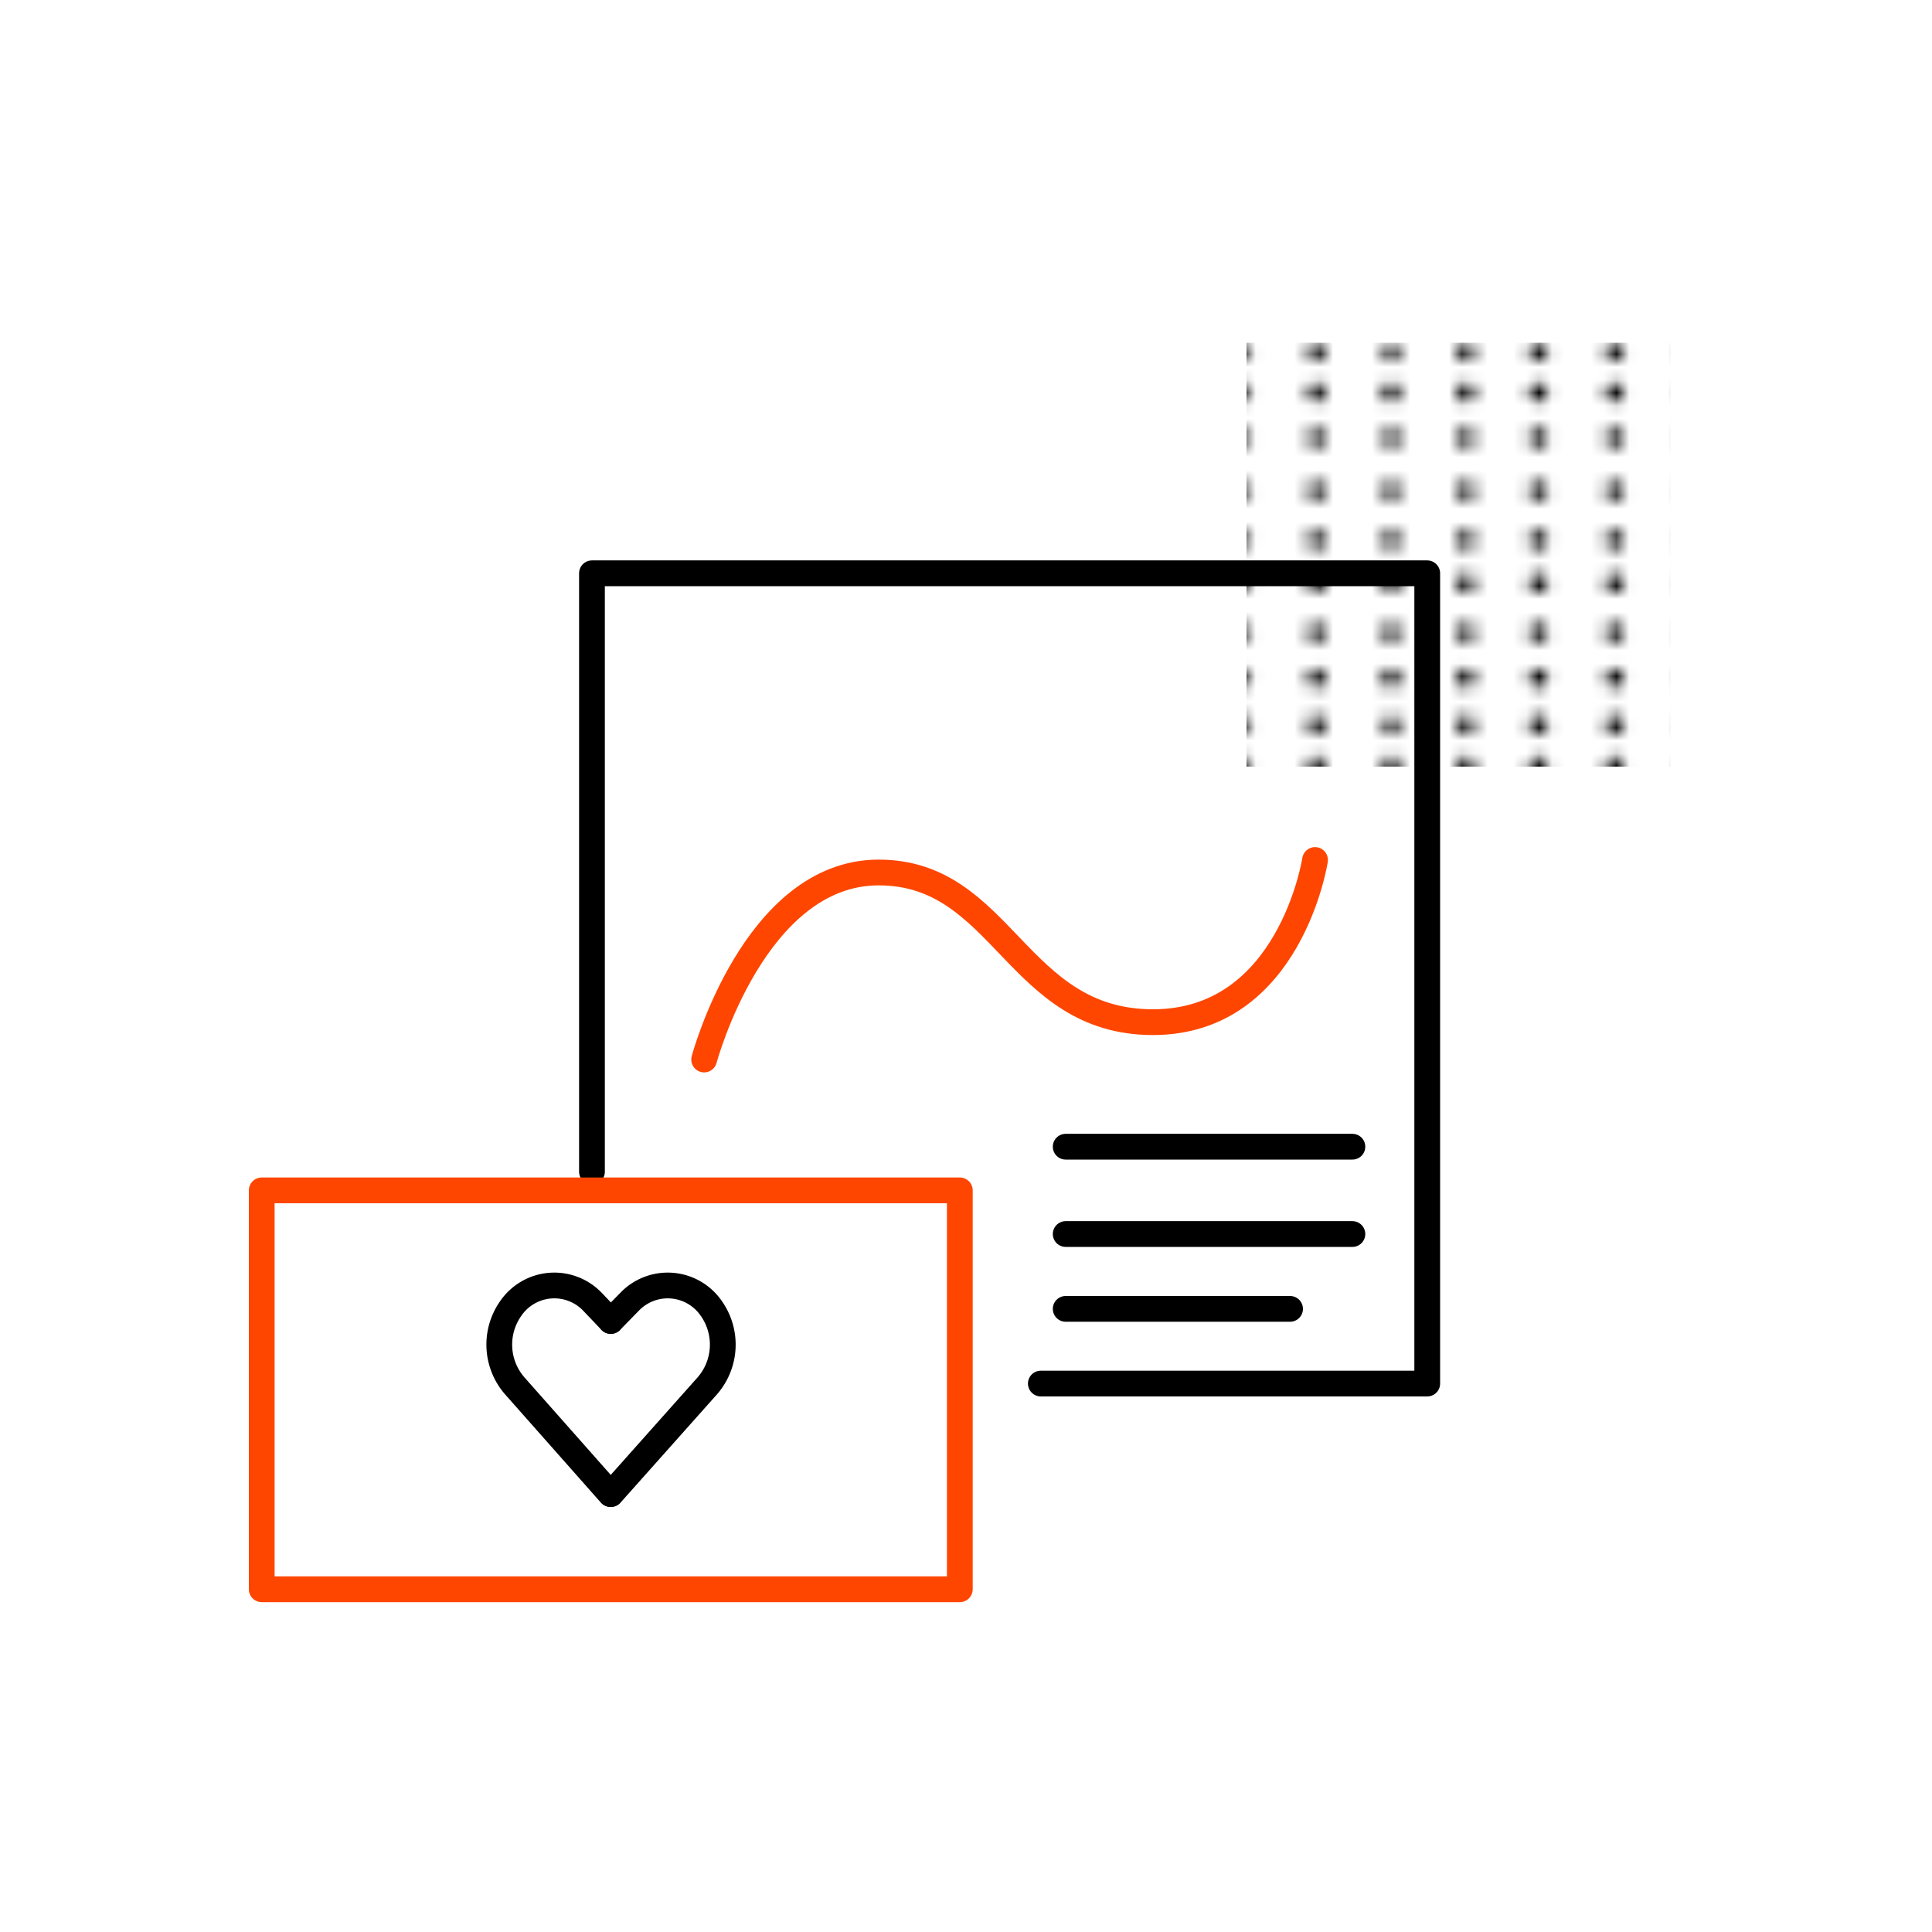 <svg xmlns="http://www.w3.org/2000/svg" xmlns:xlink="http://www.w3.org/1999/xlink" id="Layer_1"
                    data-name="Layer 1" viewBox="0 0 150 150">
					<style>
						.cls-1,
.cls-3,
.cls-4 {
    fill: none;
}

.cls-2 {
    fill: url(#_10_dpi_10_);
}

.cls-3 {
    stroke: #000;
}

.cls-3,
.cls-4 {
    stroke-linecap: round;
    stroke-linejoin: round;
    stroke-width: 2px;
}

.cls-4 {
    stroke: #ff4600;
}
					</style>
                    <defs>
                        <pattern id="_10_dpi_10_" data-name="10 dpi 10%" width="28.8" height="28.8"
                            patternUnits="userSpaceOnUse" viewBox="0 0 28.8 28.8">
                            <rect class="cls-1" width="28.8" height="28.8"></rect>
                            <path d="M9.36,28a.72.72,0,1,0-.72-.72A.72.72,0,0,0,9.36,28Z"></path>
                            <path d="M9.36,13.64a.72.72,0,1,0-.72-.72A.72.72,0,0,0,9.36,13.64Z"></path>
                            <path d="M3.43,20.84a.72.72,0,1,0-.72-.72A.72.72,0,0,0,3.43,20.84Z"></path>
                            <path d="M15.22,20.84a.72.72,0,1,0-.72-.72A.72.72,0,0,0,15.22,20.84Z"></path>
                            <path d="M3.43,5.72A.72.72,0,1,0,2.71,5,.72.72,0,0,0,3.43,5.72Z"></path>
                            <path d="M9.36,5.72A.72.72,0,1,0,8.64,5,.72.72,0,0,0,9.36,5.72Z"></path>
                            <path d="M9.36,20.84a.72.72,0,1,0-.72-.72A.72.72,0,0,0,9.36,20.84Z"></path>
                            <path d="M15.22,13.64a.72.72,0,1,0-.72-.72A.72.72,0,0,0,15.22,13.64Z"></path>
                            <path d="M3.43,13.64a.72.72,0,1,0-.72-.72A.72.72,0,0,0,3.43,13.64Z"></path>
                            <path d="M3.43,28a.72.72,0,1,0-.72-.72A.72.72,0,0,0,3.43,28Z"></path>
                            <path d="M15.22,28a.72.72,0,1,0-.72-.72A.72.72,0,0,0,15.22,28Z"></path>
                            <path d="M26.8,5.72A.72.72,0,1,0,26.08,5,.72.72,0,0,0,26.8,5.72Z"></path>
                            <path d="M26.8,13.64a.72.72,0,1,0-.72-.72A.72.72,0,0,0,26.8,13.64Z"></path>
                            <path d="M26.8,20.84a.72.72,0,1,0-.72-.72A.72.72,0,0,0,26.8,20.84Z"></path>
                            <path d="M26.8,28a.72.72,0,1,0-.72-.72A.72.72,0,0,0,26.8,28Z"></path>
                            <path d="M15.22,5.72A.72.72,0,1,0,14.5,5,.72.72,0,0,0,15.22,5.72Z"></path>
                            <circle cx="21.03" cy="27.32" r="0.72"></circle>
                            <path d="M21,13.64a.72.72,0,0,0,0-1.44.72.72,0,0,0,0,1.44Z"></path>
                            <path d="M9.36,9.83a.72.72,0,1,0-.72-.72A.72.72,0,0,0,9.36,9.83Z"></path>
                            <path d="M15.22,9.83a.72.72,0,1,0-.72-.72A.72.72,0,0,0,15.22,9.83Z"></path>
                            <path d="M3.43,9.83a.72.72,0,1,0-.72-.72A.72.72,0,0,0,3.43,9.83Z"></path>
                            <path d="M26.8,9.83a.72.72,0,1,0-.72-.72A.72.72,0,0,0,26.8,9.83Z"></path>
                            <path d="M21,9.83a.72.72,0,0,0,0-1.44.72.72,0,0,0,0,1.44Z"></path>
                            <path d="M9.36,17a.72.72,0,1,0-.72-.72A.72.72,0,0,0,9.36,17Z"></path>
                            <path d="M15.22,17a.72.72,0,1,0-.72-.72A.72.72,0,0,0,15.22,17Z"></path>
                            <path d="M3.43,17a.72.72,0,1,0-.72-.72A.72.72,0,0,0,3.43,17Z"></path>
                            <path d="M26.8,17a.72.72,0,1,0-.72-.72A.72.72,0,0,0,26.8,17Z"></path>
                            <path d="M21,17a.72.72,0,1,0-.71-.72A.72.72,0,0,0,21,17Z"></path>
                            <path d="M21,20.84a.72.72,0,0,0,0-1.44.72.72,0,0,0,0,1.44Z"></path>
                            <path d="M3.43,24.38a.72.72,0,1,0-.72-.72A.72.72,0,0,0,3.43,24.38Z"></path>
                            <path d="M15.22,24.38a.72.72,0,1,0-.72-.72A.72.72,0,0,0,15.22,24.38Z"></path>
                            <path d="M9.36,24.38a.72.72,0,1,0-.72-.72A.72.72,0,0,0,9.36,24.38Z"></path>
                            <path d="M26.8,24.38a.72.72,0,1,0-.72-.72A.72.72,0,0,0,26.8,24.38Z"></path>
                            <path d="M21,24.38a.72.72,0,1,0-.72-.72A.72.72,0,0,0,21,24.38Z"></path>
                            <path d="M21,5.72A.72.72,0,1,0,20.32,5,.72.72,0,0,0,21,5.72Z"></path>
                            <path d="M3.43,2.2a.72.72,0,1,0-.72-.72A.72.72,0,0,0,3.43,2.2Z"></path>
                            <path d="M9.36,2.2a.72.72,0,1,0-.72-.72A.72.72,0,0,0,9.36,2.2Z"></path>
                            <path d="M26.8,2.2a.72.72,0,1,0-.72-.72A.72.72,0,0,0,26.8,2.2Z"></path>
                            <path d="M15.22,2.2a.72.72,0,1,0-.72-.72A.72.72,0,0,0,15.22,2.2Z"></path>
                            <path d="M21,2.2a.72.72,0,1,0-.71-.72A.72.72,0,0,0,21,2.2Z"></path>
                        </pattern>
                    </defs>
                    <rect class="cls-2" x="96.78" y="26.61" width="32.91" height="32.91"></rect>
                    <polyline class="cls-3" points="45.96 90.97 45.96 44.51 110.81 44.51 110.81 107.42 80.81 107.42">
                    </polyline>
                    <path class="cls-4"
                        d="M54.67,82.26s3.88-14.52,13.55-14.52,10.65,11.62,21.3,11.62S102.1,66.77,102.1,66.77">
                    </path>
                    <rect class="cls-4" x="20.32" y="92.42" width="54.2" height="30.97"></rect>
                    <line class="cls-3" x1="82.74" y1="89.03" x2="105" y2="89.03"></line>
                    <line class="cls-3" x1="82.74" y1="95.81" x2="105" y2="95.81"></line>
                    <line class="cls-3" x1="82.74" y1="101.62" x2="100.16" y2="101.62"></line>
                    <path class="cls-3"
                        d="M47.42,102.56,46,101.07a4.1,4.1,0,0,0-6.34.51h0a4.87,4.87,0,0,0,.29,6L47.4,116">
                    </path>
                    <path class="cls-3" d="M47.43,116l7.5-8.42a4.87,4.87,0,0,0,.29-6,4.1,4.1,0,0,0-6.34-.51l-1.46,1.49">
                    </path>
                </svg>